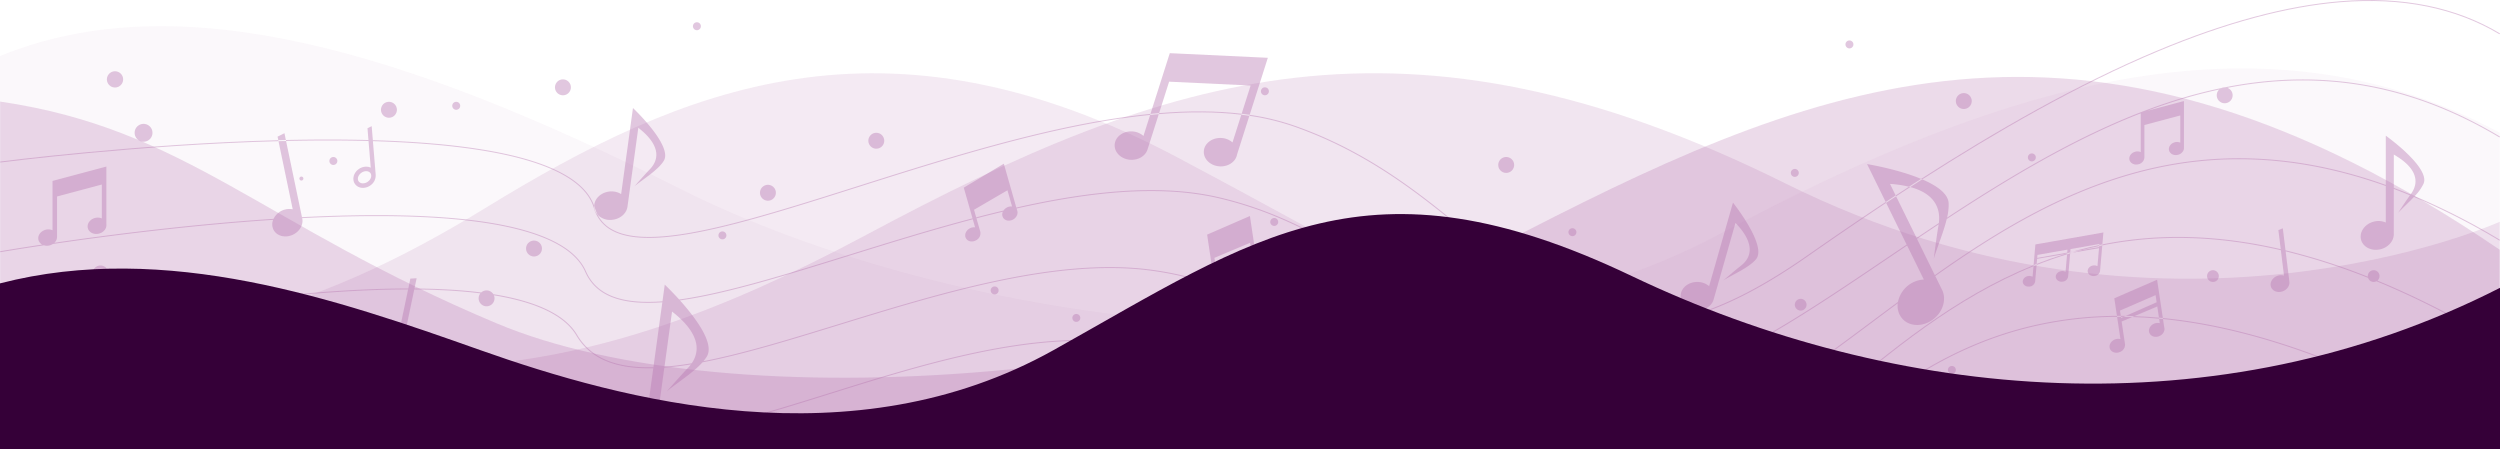 <?xml version="1.0" encoding="UTF-8"?> <svg xmlns="http://www.w3.org/2000/svg" xmlns:xlink="http://www.w3.org/1999/xlink" preserveAspectRatio="none" width="1920" height="345.105" viewBox="0 0 1920 345.105"><defs><clipPath id="a"><rect width="1920" height="345.105" fill="none"></rect></clipPath><clipPath id="b"><rect width="1919.999" height="345.105" fill="none"></rect></clipPath><clipPath id="c"><rect width="1919.699" height="286.038" fill="none"></rect></clipPath><clipPath id="d"><rect width="1919.699" height="288.86" fill="none"></rect></clipPath><clipPath id="e"><rect width="1919.699" height="324.985" fill="none"></rect></clipPath><clipPath id="f"><rect width="1492.366" height="288.823" fill="none"></rect></clipPath><clipPath id="h"><rect width="1920" height="180.705" fill="#350038"></rect></clipPath></defs><g transform="translate(0 -2660)"><g transform="translate(0 2660)"><g clip-path="url(#a)"><g clip-path="url(#b)"><g transform="translate(0.102 59.068)" opacity="0.19"><g clip-path="url(#c)"><path d="M.132,95.861c143.23,20.994,200.617,94.42,381.2,170.286s562,46.382,791.834-71.344S1606.852-3.584,1919.833,209.67v153.29H.132Z" transform="translate(-0.132 -76.923)" fill="#9a4190"></path></g></g><g transform="translate(0.102 56.246)" opacity="0.14"><g clip-path="url(#d)"><path d="M.132,234.659C281.479,331.1,434.7,320.786,666,197.032S1079.116,12.7,1371.257,157.9s548.575,29.418,548.575,29.418V362.108H.132Z" transform="translate(-0.132 -73.248)" fill="#9a4190"></path></g></g><g transform="translate(0.102 20.12)" opacity="0.04"><g clip-path="url(#e)"><path d="M.132,49.1C137.1-6.886,310.945,44.678,521.621,150.753s573.078,156.294,798.507,35.358,421.527-173.844,599.7-78.083V351.187H.132Z" transform="translate(-0.132 -26.202)" fill="#9a4190"></path></g></g><g transform="translate(0.102 56.283)" opacity="0.11"><g clip-path="url(#f)"><path d="M.132,269.445c128.128,14.52,232.73-6.843,372.813-92.774C524.521,83.689,679.4,18.778,904.669,138.112S1255.3,345.983,1492.5,362.119H.132Z" transform="translate(-0.132 -73.296)" fill="#9a4190"></path></g></g><g opacity="0.4"><g clip-path="url(#a)"><path d="M1794.162,175.062a3.053,3.053,0,1,0-3.053-3.053,3.053,3.053,0,0,0,3.053,3.053" transform="translate(-415.752 -39.218)" fill="#b574ae"></path><path d="M2134.256,316.166l-1.691.713q10.195.309,20.632,1.256l-.118-.782q-9.512-.858-18.824-1.188" transform="translate(-495.01 -73.388)" fill="#b574ae"></path><path d="M1848.809,46.559a3.053,3.053,0,1,0-3.053-3.053,3.053,3.053,0,0,0,3.053,3.053" transform="translate(-428.436 -9.39)" fill="#b574ae"></path><path d="M277.428,445c46.2-8.639,86.036-13.28,118.678-13.812,36.775-.591,64.411,4.046,82.539,13.812h1.6c-18.236-10.3-46.435-15.193-84.158-14.579-33.623.548-74.858,5.447-122.806,14.579Z" transform="translate(-63.435 -99.898)" fill="#b574ae"></path><path d="M397.879,420.613l0,.015-.2,2.3,22.164-3.908.2-2.311Z" transform="translate(-92.309 -96.727)" fill="#b574ae"></path><path d="M559.327,405.674a6.106,6.106,0,1,0-6.106,6.106,6.106,6.106,0,0,0,6.106-6.106" transform="translate(-126.996 -92.748)" fill="#b574ae"></path><path d="M364.812,426.406l-.2,2.311,23.053-4.065.2-2.3Z" transform="translate(-84.633 -98.035)" fill="#b574ae"></path><path d="M2048.569,316.664l-.115-.768a291.215,291.215,0,0,0-62.247,6.927c-69.354,15.57-120.875,55.124-165.383,95.608h1.142c44.294-40.219,95.563-79.4,164.409-94.859a290.492,290.492,0,0,1,62.194-6.908" transform="translate(-422.649 -73.326)" fill="#b574ae"></path><path d="M2128.224,401.254a3.053,3.053,0,1,0,3.5,2.528,3.051,3.051,0,0,0-3.5-2.528" transform="translate(-493.407 -93.13)" fill="#b574ae"></path><path d="M70.5,441.8a3.053,3.053,0,1,0-3.053,3.053A3.053,3.053,0,0,0,70.5,441.8" transform="translate(-14.948 -101.841)" fill="#b574ae"></path><path d="M1948.2,369.087a3.053,3.053,0,1,0,3.053-3.052,3.053,3.053,0,0,0-3.053,3.052" transform="translate(-452.216 -84.964)" fill="#b574ae"></path><path d="M2011.957,416.806a6.231,6.231,0,1,0,6.231-6.231,6.23,6.23,0,0,0-6.231,6.231" transform="translate(-467.015 -95.303)" fill="#b574ae"></path><path d="M2119,303.462l27.324-11.869.821,5.476-23.75,10.472q3.336.05,6.7.167l17.536-7.4,1.288,8.587c1,.091,1.994.177,2.994.276l-2.816-18.783-.256-1.7-1.342-8.953-32.868,14.276,1.2,8.011.4,2.646.425,2.835c.981,0,1.968,0,2.953.005Z" transform="translate(-490.847 -64.931)" fill="#b574ae"></path><path d="M2118.737,317.732l-.124-.831c-.985,0-1.972-.011-2.953-.005l2.563,17.1a6.678,6.678,0,0,0-4.472.359c-3.09,1.348-4.666,4.572-3.519,7.2s4.582,3.664,7.672,2.315a6,6,0,0,0,3.855-5.984h0l-2.609-17.4,8.145-3.436c-2.236-.068-4.466-.121-6.684-.143Z" transform="translate(-489.739 -73.557)" fill="#b574ae"></path><path d="M1962.26,105.32a6.106,6.106,0,1,0-6.106-6.106,6.106,6.106,0,0,0,6.106,6.106" transform="translate(-454.062 -21.612)" fill="#b574ae"></path><path d="M2296.924,353.891a3.044,3.044,0,0,0,5.5,2.248q5.081,2.1,10.213,4.33V399.1a12.784,12.784,0,0,0-8.568-.59c-6.233,1.676-10.131,7.331-8.705,12.63s7.633,8.237,13.866,6.561c5.3-1.424,8.906-5.723,9-10.235h0V362.916q7.521,3.326,15.147,6.894a15.288,15.288,0,0,1-3.273,9.469c-3.008,4.1-8.932,13.125-8.932,13.125,5.942-6.349,14.509-13.277,17.662-20.017q39.964,19.07,82.891,44.78l.394-.659q-43-25.743-82.975-44.824c4.258-11.391-26.5-33.286-26.5-33.286v21.236q-4.95-2.14-9.859-4.179a3.02,3.02,0,0,0,.2-1.066,3.05,3.05,0,0,0-5.839-1.239c-47.8-19.311-92.33-30.974-133.961-35.08l.117.782c41.523,4.117,85.948,15.768,133.627,35.038m21.3-2.32c10.95,6.337,14.56,12.4,15.085,17.361q-7.6-3.551-15.085-6.855Z" transform="translate(-502.117 -73.831)" fill="#b574ae"></path><path d="M1817.918,368.759c-15.73,13.2-31.16,26.146-46.543,37.9h1.259c15.132-11.6,30.311-24.329,45.778-37.307,44.538-37.371,93.931-78.81,154.477-103.324l.074-.858c-60.817,24.535-110.37,66.108-155.045,103.593" transform="translate(-411.171 -61.55)" fill="#b574ae"></path><path d="M1693.564,285.4c6.028.093,11.137-3.361,12.593-8.1h0l16.86-59.062c18.76,19.42,8.6,29.434,4.19,32.86s-13.4,11.174-13.4,11.174c8.356-5.013,19.793-9.837,25.027-16.187,8.618-10.455-17.751-43.454-17.751-43.454l-4.677,16.384-1.546,5.414-12.088,42.344a14.048,14.048,0,0,0-8.876-3.207c-7.091-.109-12.916,4.69-13.009,10.72s5.581,11.006,12.673,11.115" transform="translate(-390.168 -47.034)" fill="#b574ae"></path><path d="M2093.216,246.669l-12.269,2.163q-4.222,1.087-8.375,2.292l20.565-3.54-1.2,13.836a5.255,5.255,0,0,0-3.453-.53c-2.608.464-4.4,2.638-4.008,4.855s2.828,3.639,5.437,3.175a4.58,4.58,0,0,0,4.058-4.423h0l1.655-19.032c-.782.158-1.564.316-2.344.481Z" transform="translate(-481.085 -56.978)" fill="#b574ae"></path><path d="M2058.032,254.117q-10.749,3.36-21.048,7.436l-.074.855q11.433-4.522,23.41-8.189l.044-.5Z" transform="translate(-472.807 -58.892)" fill="#b574ae"></path><path d="M2070.477,253.3c.535-.158,1.072-.312,1.608-.468l-1.591.274Z" transform="translate(-480.599 -58.688)" fill="#b574ae"></path><path d="M2085.374,247.639q3.96-.953,7.946-1.788l.069-.8q-4.111.864-8.195,1.843-6.3,1.516-12.445,3.295l8.24-1.453q2.184-.562,4.385-1.1" transform="translate(-481.126 -56.881)" fill="#b574ae"></path><path d="M2086.9,239.587l.616-7.085-27.728,4.881v.015l-24.5,4.313-.551,6.34-.182,2.095-.647,7.439q1.191-.481,2.385-.956l.337-3.871,20.711-3.565q3.178-.993,6.4-1.917l-1.657.292.2-2.3,0-.015,22.164-3.9-.069.789c.78-.164,1.563-.32,2.344-.478l.063-.723Zm-27.16,8.392-23.052,4.065.2-2.311,23.052-4.057Z" transform="translate(-472.108 -53.968)" fill="#b574ae"></path><path d="M1049.187,391.387a3.053,3.053,0,1,0-3.053,3.053,3.053,3.053,0,0,0,3.053-3.053" transform="translate(-242.12 -90.14)" fill="#b574ae"></path><path d="M2063.6,267.6a5.251,5.251,0,0,0-3.452-.529c-2.608.463-4.4,2.637-4.009,4.855s2.828,3.64,5.437,3.176a4.579,4.579,0,0,0,4.058-4.423h0l1.5-17.235c-.791.233-1.578.473-2.365.713Z" transform="translate(-477.259 -58.829)" fill="#b574ae"></path><path d="M2124.9,315.937q-1.9-.029-3.789-.035l.115.769c.666,0,1.33,0,2,0Z" transform="translate(-492.351 -73.327)" fill="#b574ae"></path><path d="M959.2,410.863c-36.573,7.143-71.887,18.094-104.316,28.9h2.438c31.8-10.563,66.318-21.175,102.025-28.15,33.635-6.567,69.993-2.555,114.423,12.628,13.172,4.5,26.355,9.751,39.627,15.522h1.919c-13.835-6.056-27.57-11.557-41.3-16.248-44.562-15.229-81.047-19.25-114.819-12.654" transform="translate(-198.435 -94.66)" fill="#b574ae"></path><path d="M2157.6,322.2a6.69,6.69,0,0,0-4.431.37c-3.09,1.349-4.666,4.573-3.519,7.2s4.582,3.664,7.672,2.316c2.889-1.261,4.454-4.16,3.708-6.68h0l-.96-6.4c-1-.1-2-.185-2.994-.276Z" transform="translate(-498.888 -73.984)" fill="#b574ae"></path><path d="M1192.2,412.349a6.106,6.106,0,1,0-6.106,6.106,6.106,6.106,0,0,0,6.106-6.106" transform="translate(-273.898 -94.297)" fill="#b574ae"></path><path d="M2030.605,274.083a5.249,5.249,0,0,0-3.482-.546c-2.608.464-4.4,2.638-4.009,4.855s2.829,3.639,5.437,3.175a4.712,4.712,0,0,0,4.042-3.865h0l1.1-12.667c-.8.316-1.592.637-2.386.958Z" transform="translate(-469.592 -61.52)" fill="#b574ae"></path><path d="M2207.412,274.768a4.512,4.512,0,1,0,4.512-4.512,4.512,4.512,0,0,0-4.512,4.512" transform="translate(-512.384 -62.732)" fill="#b574ae"></path><path d="M2239.766,245.183l2.4,19.5a8.092,8.092,0,0,0-5.424.293c-3.782,1.534-5.791,5.385-4.487,8.6s5.428,4.58,9.21,3.045c3.215-1.3,5.147-4.282,4.855-7.121h0l-2.889-23.445a473.96,473.96,0,0,1,63.3,20.354,4.511,4.511,0,0,0,6.429,2.6q45.523,18.73,94.489,48.069l.395-.658q-48.824-29.24-94.122-47.927a4.512,4.512,0,1,0-7.406-3.46,4.4,4.4,0,0,0,.025.474,473.794,473.794,0,0,0-63.213-20.266l-2.084-16.911-3.393,1.369,1.809,14.67c-48.346-11.195-93.821-12.372-137.008-3.679l-.07.8c43.223-8.735,88.752-7.554,137.176,3.694" transform="translate(-488.053 -53.001)" fill="#b574ae"></path><path d="M1273.514,224.123a3.053,3.053,0,1,0-3.053-3.053,3.053,3.053,0,0,0,3.053,3.053" transform="translate(-294.899 -50.606)" fill="#b574ae"></path><path d="M342.9,295.948c48.191,1.494,79.491,11.279,93.033,29.082,9.91,13.027,22.854,20.694,38.255,24.394a18.509,18.509,0,0,0,15.126,4.591,20.129,20.129,0,0,0,6.356-1.9c1.325.038,2.661.062,4.012.062,38.186,0,86.354-15.077,138.7-31.462,56.681-17.743,120.925-37.85,180.746-40.242,67.958-2.7,130.194,30.883,196.087,66.455,10.311,5.566,20.668,11.157,31.092,16.624h1.657c-10.861-5.682-21.647-11.5-32.385-17.3-65.988-35.624-128.329-69.267-196.482-66.547-59.922,2.4-124.218,22.52-180.944,40.276C584.627,336.732,535.5,352.1,497.035,351.368a15.609,15.609,0,0,0,7.709-10.705h0l5.476-39.845c6.5-.491,13.32-1.348,20.424-2.511a30.565,30.565,0,0,1-2.532,2.952c-5.3,5.473-15.931,17.654-15.931,17.654,8.683-7.048,20.337-14.335,27.292-22.178,31.146-5.966,67.153-17.038,105.274-28.767,75.668-23.281,161.437-49.67,232.591-42.435a244.387,244.387,0,0,1,46.139,9.385,4.579,4.579,0,0,0,.3,2.616c1.147,2.628,4.582,3.664,7.672,2.315a6.927,6.927,0,0,0,2.287-1.616c30.674,10.555,59.265,26.019,87,42.38a10.453,10.453,0,0,0-2.688,9.747c1.566,5.824,8.388,9.051,15.238,7.21a14.12,14.12,0,0,0,7.545-4.921l4.484,2.713c38.384,23.229,78.076,47.249,120.771,59.474a213.911,213.911,0,0,0,59.5,8.641q3.983,0,7.978-.154c25.142-.972,50.125-6.458,76.377-16.771,42.17-16.565,84.061-47.83,128.413-80.93q9.524-7.108,19.13-14.233a14.911,14.911,0,0,0,3.415,11.716c5.887,6.718,17.064,6.552,24.964-.372,6.715-5.884,8.9-14.754,5.791-21.409l0,0-5.342-10.867c47.257-33.46,97.348-63.781,155.143-79.306,61.963-16.644,124.989-13.368,190.841,10.148v28.058a14.049,14.049,0,0,0-9.415-.648c-6.849,1.842-11.133,8.056-9.567,13.879s8.388,9.052,15.238,7.21c5.821-1.566,9.787-6.289,9.885-11.247h0V163.54q6.2,2.326,12.429,4.891c-3.435,4.792-9.2,13.567-9.2,13.567,3.693-3.945,8.309-8.093,12.252-12.294a519.981,519.981,0,0,1,65.679,33.565l.395-.659a521.084,521.084,0,0,0-65.519-33.506,36.692,36.692,0,0,0,6.815-9.542c5.417-12.42-29-36.911-29-36.911V160.48c-65.906-23.486-129-26.738-191.039-10.072-57.873,15.546-108,45.878-155.288,79.35l-13.712-27.9q8.247-5.538,16.65-11.108c-.047.306-.1.6-.145.875-1.449,8.15-3.624,25.584-3.624,25.584,2.929-9.625,7.592-20.632,9.962-30.544C1541.82,155.98,1592,125.74,1644.1,105.492v29.781a6.4,6.4,0,0,0-4.287-.3c-3.118.839-5.069,3.668-4.355,6.32s3.819,4.121,6.938,3.283a5.746,5.746,0,0,0,4.5-5.121h0V114.476l27.566-7.362v20.877a6.408,6.408,0,0,0-4.25-.278c-3.118.839-5.069,3.667-4.355,6.319s3.819,4.121,6.938,3.283c2.915-.784,4.809-3.308,4.461-5.8h0V96.046l-28.071,7.5q10.19-3.823,20.469-7.111,17.557-5.579,34.718-9.234a6.105,6.105,0,1,0,6.324-1.289c73.844-14.276,142.542-1.68,208.913,38.1l.395-.658c-67.1-40.225-136.577-52.724-211.324-37.83-.038,0-.074-.005-.111-.005a6.076,6.076,0,0,0-2.482.531,367.45,367.45,0,0,0-36.666,9.649c-61.083,19.411-119.9,54.33-174.062,89.885a42.55,42.55,0,0,0,1.209-11.016c-.343-7.537-9.284-13.663-20.309-18.374q-4.607,2.953-9.162,5.907c21.978,5.907,22.9,20.017,21.956,27.638q-8.651,5.721-17.132,11.425l-15.709-31.959q-3.849,2.529-7.653,5.053l.16.324,15.585,31.707q-7.1,4.789-14.083,9.513c-35.752,24.18-69.522,47.018-101.735,64.669-55.264,30.282-102.507,39.106-148.678,27.773-30.278-7.432-57.5-22.894-84.725-41.072a2.992,2.992,0,0,0-3.846-2.585q-.69-.466-1.38-.932V190.976l-72.828,19.45v3.492c-29.95-18.733-62.513-35.1-101.3-44.076-45.537-10.533-99.623-4.529-155.189,8.008l-6.636-23.3-.472-1.658-2.479-8.706-30.765,18.376,2.219,7.79.733,2.574,3.76,13.2c-32.236,8.517-64.492,18.537-95.408,28.142-48.521,15.076-94.365,29.317-129.885,34.2-6.115-6.765-11.074-11.432-11.074-11.432l-1.761,12.81c-32.024,2.384-50.821-5.054-58.727-23.059-8.744-19.914-37.886-33.1-86.618-39.181-34.379-4.292-78.551-5.089-131.518-2.387l-12.2-58.485c-.553.012-1.1.022-1.655.035q-2.079.048-4.157.1L224.819,179.2a13.489,13.489,0,0,0-14.722,7.3c-64.833,4.27-128.37,12.54-168.289,18.38a6.345,6.345,0,0,0,2.019-4.369h0V169.345l34.383-9.182V186.2a7.982,7.982,0,0,0-5.3-.347c-3.89,1.046-6.323,4.574-5.433,7.882s4.763,5.141,8.653,4.1c3.637-.978,6-4.127,5.564-7.235h0V146.357L40.34,157.4v37.882a7.982,7.982,0,0,0-5.348-.368c-3.89,1.046-6.322,4.575-5.433,7.882a5.678,5.678,0,0,0,2.817,3.475c-19.923,3-31.987,5.08-32.335,5.14l.131.757c.356-.062,12.9-2.228,33.563-5.324a8.13,8.13,0,0,0,4.478.047,8.417,8.417,0,0,0,2.4-1.067c39.736-5.836,103.76-14.217,169.156-18.54a9.352,9.352,0,0,0,.273,7.577c2.534,5.009,9.364,6.653,15.255,3.672,5.007-2.533,7.722-7.591,6.869-12.128h0l-.089-.429c52.868-2.692,96.954-1.9,131.264,2.388,48.444,6.049,77.382,19.078,86.01,38.728,8.04,18.31,27.03,25.9,59.323,23.528l-1.295,9.42-1.045,7.6-4.513,32.842c-26.88.683-47.383-5.995-58.521-24.815-9.086-15.351-30.706-25.833-64.405-31.279a6.088,6.088,0,0,0-9.289-1.332q-7.836-.994-16.427-1.669-16.1-1.257-34.852-1.39l1.652-7.865-4.816.26-1.593,7.587c-31.621.009-68.575,2.327-110.4,6.937C99.735,258.322,1.009,280.095.024,280.313l.167.75c.985-.219,99.675-21.983,203.062-33.378,41.73-4.6,78.6-6.916,110.153-6.932l-7.793,37.115a10.66,10.66,0,0,0-6.889-1.95c-5.373.3-9.521,4.246-9.267,8.814s4.817,8.027,10.189,7.728c4.567-.255,8.246-3.144,9.092-6.81h0l9.424-44.881q18.8.13,34.955,1.388,8.275.646,15.824,1.6a6.1,6.1,0,1,0,10.389,1.491c33.133,5.426,54.386,15.751,63.3,30.82C453.43,294.3,472.8,301.306,498.149,301.3q1.762,0,3.562-.045l-3.552,25.848a19.157,19.157,0,0,0-12.594-2.622c-9.591,1.216-16.527,8.812-15.494,16.967a13.133,13.133,0,0,0,3.124,6.926c-14.729-3.768-27.126-11.286-36.656-23.814-13.688-18-45.187-27.882-93.62-29.384-28.93-.9-63.931,1.176-104.423,6.167l-.157.793c40.562-5.009,75.609-7.088,104.557-6.193M1838.447,137.128c23.37,13.525,16.354,25.941,13.048,30.448l-.156.214q-6.465-2.662-12.893-5.072ZM1238.808,313.766c34.251,0,70.068-10.713,110.05-32.62,32.245-17.668,66.028-40.516,101.8-64.706q6.932-4.688,13.995-9.454l12.844,26.13a21.492,21.492,0,0,0-19.844,17.2q-9.922,7.338-19.746,14.69c-44.309,33.068-86.162,64.3-128.234,80.831-26.171,10.281-51.072,15.749-76.127,16.718A211.134,211.134,0,0,1,1166.3,354.1c-42.6-12.2-82.244-36.19-120.586-59.393l-4.432-2.681a10.593,10.593,0,0,0,1.891-5.7h0v-54.87l13.721-3.665c9.46,6.393,18.73,12.914,27.932,19.39,6.344,4.464,12.628,8.885,18.891,13.2v.757a14.071,14.071,0,0,0-9.333-.611c-6.849,1.842-11.132,8.056-9.566,13.879s8.388,9.052,15.237,7.21c6.089-1.637,10.139-6.73,9.866-11.932a3.048,3.048,0,0,0,5.141-1.6c27.154,18.1,54.321,33.486,84.565,40.91a163.428,163.428,0,0,0,39.18,4.774m-128.4-48.81a3.1,3.1,0,0,0-.55.458v-.83l.55.372m-6.692-49.671v44.164c-6.116-4.22-12.254-8.538-18.448-12.9-9.027-6.353-18.12-12.748-27.393-19.024ZM748.066,179.542l25.664-14.965,3.557,12.488a6.689,6.689,0,0,0-4.346.936,6.9,6.9,0,0,0-2.235,2.134q-10.47,2.494-20.975,5.25ZM651.724,215c30.913-9.605,63.164-19.625,95.391-28.138l1.765,6.2a6.682,6.682,0,0,0-4.389.93c-2.891,1.734-4.041,5.133-2.566,7.591s5.013,3.046,7.905,1.312a6,6,0,0,0,3.055-6.429h0l-2.945-10.342q10.145-2.653,20.269-5.08a4.914,4.914,0,0,0,.165,4.55c1.474,2.459,5.013,3.046,7.905,1.312,2.7-1.621,3.883-4.7,2.82-7.1h0l-.346-1.216c55.456-12.511,109.414-18.5,154.8-8,38.849,8.987,71.464,25.43,101.469,44.233V277.13a14.049,14.049,0,0,0-9.415-.648,14.436,14.436,0,0,0-6.336,3.561c-27.737-16.369-56.332-31.852-87.02-42.444a5.273,5.273,0,0,0,1.048-3.733h0l-2.608-17.4,27.372-11.549L962,217.758a6.69,6.69,0,0,0-4.431.37c-3.09,1.349-4.666,4.573-3.519,7.2s4.582,3.664,7.672,2.316c2.889-1.261,4.454-4.16,3.708-6.68h0L961.537,195l-.256-1.7-1.342-8.953-32.868,14.277,1.2,8.011.4,2.647,3.1,20.7a6.678,6.678,0,0,0-4.472.359,6.5,6.5,0,0,0-3.633,3.837,245.132,245.132,0,0,0-46.25-9.4c-71.313-7.247-157.157,19.162-232.894,42.465-37.726,11.608-73.374,22.574-104.25,28.573a29.962,29.962,0,0,0,2.57-3.548c6.2-10.162-9.014-30.167-20.614-43.1C557.742,244.2,603.406,230.014,651.724,215m-135.579,42.72c23.911,18.6,20.158,32.371,15.126,39.711-7.294,1.213-14.288,2.1-20.943,2.613Z" transform="translate(-0.006 -18.444)" fill="#b574ae"></path><path d="M291.4,390.188a13.163,13.163,0,0,0-8.457-2.261c-6.624.442-11.689,5.367-11.312,11s6.051,9.839,12.675,9.4c6.193-.414,11.021-4.746,11.316-9.91h.005l5.748-28.958q-2.984.369-6.012.76Z" transform="translate(-63.047 -85.758)" fill="#b574ae"></path><path d="M0,419.574l.2.741c.849-.233,77.714-21.206,166.47-36.923l.16-.809C77.918,398.312.85,419.342,0,419.574" transform="translate(0 -88.805)" fill="#b574ae"></path><path d="M207.856,395.687a13.152,13.152,0,0,0-8.527-2.311c-6.624.443-11.689,5.368-11.312,11s6.052,9.839,12.675,9.4c5.63-.376,10.131-3.991,11.125-8.525h0l4.564-23q-3.045.529-6.072,1.065Z" transform="translate(-43.638 -88.728)" fill="#b574ae"></path><path d="M1513.4,414.407a3.053,3.053,0,1,0-3.053-3.053,3.053,3.053,0,0,0,3.053,3.053" transform="translate(-350.581 -94.775)" fill="#b574ae"></path><path d="M596.961,190.037a13.424,13.424,0,0,0,11.531,3.826c5.98-.758,10.551-4.9,11.324-9.8h0l8.363-60.849c21.311,16.58,12.669,27.925,8.781,31.941s-11.688,12.952-11.688,12.952c7.565-6.141,18.207-12.53,22.494-19.555,7.058-11.567-23.7-40.516-23.7-40.516l-2.32,16.88-.766,5.578-6,43.626a14.046,14.046,0,0,0-9.239-1.924c-6.489.822-11.309,5.627-11.428,11.061.147.424.3.847.428,1.277a31.363,31.363,0,0,0,2.215,5.5" transform="translate(-137.953 -25.078)" fill="#b574ae"></path><path d="M349.4,134.764l1.695,20.457a7.828,7.828,0,0,0-2.8-.746,9.79,9.79,0,0,0-6.334,1.791c-4.07,2.824-5.415,7.954-3,11.438a7.141,7.141,0,0,0,5.427,2.99,9.025,9.025,0,0,0,1.462,0,10.053,10.053,0,0,0,4.872-1.79,9.236,9.236,0,0,0,4.175-8.092h.016l-2.15-25.951c33.921,1.016,63.091,3.593,87.155,7.717,48.568,8.324,76.327,22.975,82.5,43.547A28.426,28.426,0,0,0,536.8,203.7c7.18,3.794,16.606,5.468,27.912,5.467,37.494,0,95.6-18.418,160.5-38.989,55.017-17.439,117.374-37.2,175.974-48.318q25.7-4.873,48.48-7.143l.253-.795q-22.991,2.275-48.877,7.184C842.4,132.23,780.015,152,724.978,169.448c-84.3,26.722-157.112,49.8-187.82,33.575a27.088,27.088,0,0,1-11.785-11.62,9.68,9.68,0,0,1-2.584-5.391,9.459,9.459,0,0,1-.061-1.387c-7.011-20.2-34.806-34.6-82.681-42.806-24.118-4.133-53.352-6.714-87.346-7.729l-.892-10.767-3.221,1.633.749,9.039q-29.416-.782-63.428-.026l.16.765q33.931-.756,63.332.031m-.651,31.291a6.337,6.337,0,0,1-4.077,1.185,3.743,3.743,0,0,1-2.862-1.511c-1.327-1.914-.372-4.881,2.126-6.615a6.585,6.585,0,0,1,3.181-1.183,5.467,5.467,0,0,1,.9,0,3.743,3.743,0,0,1,2.862,1.511c1.327,1.914.373,4.881-2.126,6.615" transform="translate(-66.365 -26.444)" fill="#b574ae"></path><path d="M1577.1,433.267a4.649,4.649,0,0,0,4.482-3.214l3.077-13.28,23.011-.524-2.271,9.8a5.18,5.18,0,0,0-3.3-1c-2.611.091-4.664,1.965-4.586,4.185s2.257,3.945,4.868,3.853a4.516,4.516,0,0,0,4.574-3.756h0l4.592-19.817.3-1.3,1.583-6.833-27.747.924-1.417,6.113-.468,2.02-3.66,15.8a5.177,5.177,0,0,0-3.325-1.015c-2.61.091-4.663,1.965-4.586,4.185s2.257,3.945,4.868,3.853" transform="translate(-364.945 -93.17)" fill="#b574ae"></path><path d="M1742.951,374.358a6.231,6.231,0,1,0-6.231-6.231,6.231,6.231,0,0,0,6.231,6.231" transform="translate(-403.127 -84.003)" fill="#b574ae"></path><path d="M283.983,138.445l-1.093-5.237-5.285,2.663.566,2.713q2.146-.055,4.292-.107l1.519-.032" transform="translate(-64.438 -30.92)" fill="#b574ae"></path><path d="M42.509,321.784A6.106,6.106,0,1,0,36.4,327.89a6.106,6.106,0,0,0,6.106-6.106" transform="translate(-7.033 -73.275)" fill="#b574ae"></path><path d="M1299.493,370.25a6.106,6.106,0,1,0,7,5.057,6.106,6.106,0,0,0-7-5.057" transform="translate(-300.446 -85.924)" fill="#b574ae"></path><path d="M2028.186,156.512a3.053,3.053,0,1,0,3.053-3.053,3.052,3.052,0,0,0-3.053,3.053" transform="translate(-470.782 -35.621)" fill="#b574ae"></path><path d="M990.825,289.533a3.053,3.053,0,1,0,3.053-3.053,3.053,3.053,0,0,0-3.053,3.053" transform="translate(-229.99 -66.498)" fill="#b574ae"></path><path d="M1072.524,317.062a3.053,3.053,0,1,0,3.053-3.053,3.053,3.053,0,0,0-3.053,3.053" transform="translate(-248.954 -72.888)" fill="#b574ae"></path><path d="M247.94,374.687q-11.48,1.809-22.815,3.776l-.16.807q11.454-1.983,23.095-3.824,18.9-2.977,36.48-5.242l.157-.795q-17.708,2.277-36.757,5.278" transform="translate(-52.219 -85.747)" fill="#b574ae"></path><path d="M1264.18,87.328a3.053,3.053,0,1,0,3.053,3.053,3.053,3.053,0,0,0-3.053-3.053" transform="translate(-292.732 -20.271)" fill="#b574ae"></path><path d="M538.351,246.727a6.106,6.106,0,1,0-6.106,6.106,6.106,6.106,0,0,0,6.106-6.106" transform="translate(-122.127 -55.853)" fill="#b574ae"></path><path d="M1164.962,75.072l62.6,2.957-6.9,21.676q3.131.375,6.181.834l7.07-22.21,1.1-3.455,5.776-18.145-75.3-3.558-5.169,16.236-1.708,5.364-7.974,25.051q3.351-.332,6.638-.6Z" transform="translate(-267.086 -12.342)" fill="#b574ae"></path><path d="M293.742,331.507l3.47-17.483-70.407,4.585L223.7,334.252l-1.026,5.169-5.408,27.248q3.027-.536,6.072-1.063l2.02-10.175,58.407-3.187-.855,4.309q3.026-.389,6.012-.758l4.16-20.959Zm-8.721,14.409-58.6,4.14,2.188-11.021,58.532-3.812Z" transform="translate(-50.432 -72.891)" fill="#b574ae"></path><path d="M104.784,271.659a6.106,6.106,0,1,0-6.106,6.106,6.106,6.106,0,0,0,6.106-6.106" transform="translate(-21.488 -61.64)" fill="#b574ae"></path><path d="M561.173,91.613a6.106,6.106,0,1,0-6.106-6.106,6.106,6.106,0,0,0,6.106,6.106" transform="translate(-128.842 -18.431)" fill="#b574ae"></path><path d="M387.154,114.061a6.106,6.106,0,1,0-6.106-6.106,6.106,6.106,0,0,0,6.106,6.106" transform="translate(-88.449 -23.641)" fill="#b574ae"></path><path d="M1283.834,123.859c59.283,20.777,101.082,55.659,137.96,86.434,35.859,29.924,66.826,55.767,105.679,63.175a117.309,117.309,0,0,0,22.035,2.061c37.01,0,78.433-16.75,128.294-51.574,18.911-13.208,39.317-27.237,60.8-41.48l-.342-.695c-21.521,14.266-41.962,28.318-60.9,41.546-59.807,41.77-107.389,57.464-149.746,49.388-38.657-7.371-69.553-33.155-105.329-63.011-36.929-30.817-78.785-65.745-138.2-86.569a185.873,185.873,0,0,0-34.287-8.277l-.236.741a185.211,185.211,0,0,1,34.269,8.26" transform="translate(-290.049 -26.661)" fill="#b574ae"></path><path d="M113.151,83.748a6.231,6.231,0,1,0-6.231-6.231,6.23,6.23,0,0,0,6.231,6.231" transform="translate(-24.818 -16.547)" fill="#b574ae"></path><path d="M141.51,137.593a6.847,6.847,0,1,0-6.847-6.847,6.847,6.847,0,0,0,6.847,6.847" transform="translate(-31.258 -28.759)" fill="#b574ae"></path><path d="M1648.946,300.626a3.053,3.053,0,1,0-3.053-3.053,3.053,3.053,0,0,0,3.053,3.053" transform="translate(-382.044 -68.364)" fill="#b574ae"></path><path d="M1504.588,169.24a6.106,6.106,0,1,0-6.106-6.106,6.106,6.106,0,0,0,6.106,6.106" transform="translate(-347.827 -36.449)" fill="#b574ae"></path><path d="M.068,156.618l.1.761c1.059-.137,105.808-13.612,213.743-16.406l-.16-.764C105.824,143.012,1.127,156.48.068,156.618" transform="translate(-0.016 -32.545)" fill="#b574ae"></path><path d="M696.1,28.369a3.053,3.053,0,1,0-3.053-3.053,3.054,3.054,0,0,0,3.053,3.053" transform="translate(-160.871 -5.168)" fill="#b574ae"></path><path d="M1571.747,234.347a3.053,3.053,0,1,0-3.053-3.053,3.053,3.053,0,0,0,3.053,3.053" transform="translate(-364.125 -52.979)" fill="#b574ae"></path><path d="M874.586,145.028a6.106,6.106,0,1,0-6.106-6.106,6.106,6.106,0,0,0,6.106,6.106" transform="translate(-201.591 -30.829)" fill="#b574ae"></path><path d="M766.193,197.049a6.106,6.106,0,1,0-6.106-6.106,6.106,6.106,0,0,0,6.106,6.106" transform="translate(-176.431 -42.904)" fill="#b574ae"></path><path d="M455.378,107.955a3.053,3.053,0,1,0-3.053-3.053,3.053,3.053,0,0,0,3.053,3.053" transform="translate(-104.994 -23.641)" fill="#b574ae"></path><path d="M2103.389,39.407c51.811-21.676,98.99-34.367,140.227-37.723,47.3-3.849,88.341,4.438,121.982,24.631l.394-.66C2332.21,5.38,2291.016-2.945,2243.554.919c-41.318,3.363-88.576,16.073-140.461,37.78-61.991,25.934-124.811,62.188-181.7,98.69.287.12.575.24.86.362,56.745-36.386,119.359-72.5,181.141-98.344" transform="translate(-445.992 0)" fill="#b574ae"></path><path d="M300.973,176.6a1.527,1.527,0,1,0,1.527,1.527,1.526,1.526,0,0,0-1.527-1.527" transform="translate(-69.507 -40.993)" fill="#b574ae"></path><path d="M1128.169,127.417c-7.085-.323-13.052,4.3-13.326,10.324s5.248,11.169,12.333,11.491c6.022.274,11.233-3.025,12.831-7.719h0l8.705-27.348q-3.292.279-6.639.609l-5.13,16.116a14.049,14.049,0,0,0-8.775-3.474" transform="translate(-258.775 -26.5)" fill="#b574ae"></path><path d="M721.609,231.445a3.053,3.053,0,1,0,3.053,3.053,3.053,3.053,0,0,0-3.053-3.053" transform="translate(-166.791 -53.723)" fill="#b574ae"></path><path d="M1799.6,298.89a4.512,4.512,0,1,0,4.512,4.512,4.512,4.512,0,0,0-4.512-4.512" transform="translate(-416.675 -69.378)" fill="#b574ae"></path><path d="M332.5,157.028a3.053,3.053,0,1,0,3.053,3.053,3.053,3.053,0,0,0-3.053-3.053" transform="translate(-76.471 -36.449)" fill="#b574ae"></path><path d="M1895.957,193.414l.341.694q5.4-3.546,10.885-7.1c-.332-.089-.665-.178-1.006-.263q-5.143,3.339-10.22,6.671" transform="translate(-440.089 -43.347)" fill="#b574ae"></path><path d="M1884.977,179.326a83.46,83.46,0,0,1,14.561,2.16q4.626-3,9.308-6.006c-18.187-7.58-41.491-11.383-41.491-11.383l11.133,22.648,3.177,6.465q3.8-2.523,7.653-5.052Z" transform="translate(-433.45 -38.09)" fill="#b574ae"></path><path d="M1222.352,113.959l.237-.744c-18.984-2.281-40.053-2.44-63.382-.487l-.251.79c23.344-1.971,44.417-1.828,63.4.441" transform="translate(-269.016 -25.852)" fill="#b574ae"></path><path d="M1217.327,132.6c-7.085-.323-13.052,4.3-13.326,10.324s5.248,11.169,12.333,11.491c6.624.3,12.268-3.719,13.2-9.166l.005,0,9.448-29.68q-3.056-.452-6.182-.832l-6.772,21.274a14.066,14.066,0,0,0-8.707-3.413" transform="translate(-279.47 -26.633)" fill="#b574ae"></path></g></g></g></g></g><g transform="translate(0 2824.4)"><g clip-path="url(#h)"><path d="M0,53.236c127.469-33.006,259.49,12.519,368.749,51.215s285.667,86.5,440.451,0,241.28-153.645,443.865-56.906,450.124,119.5,666.935,9.105V180.705H0Z" transform="translate(0 0)" fill="#350038"></path></g></g></g></svg> 